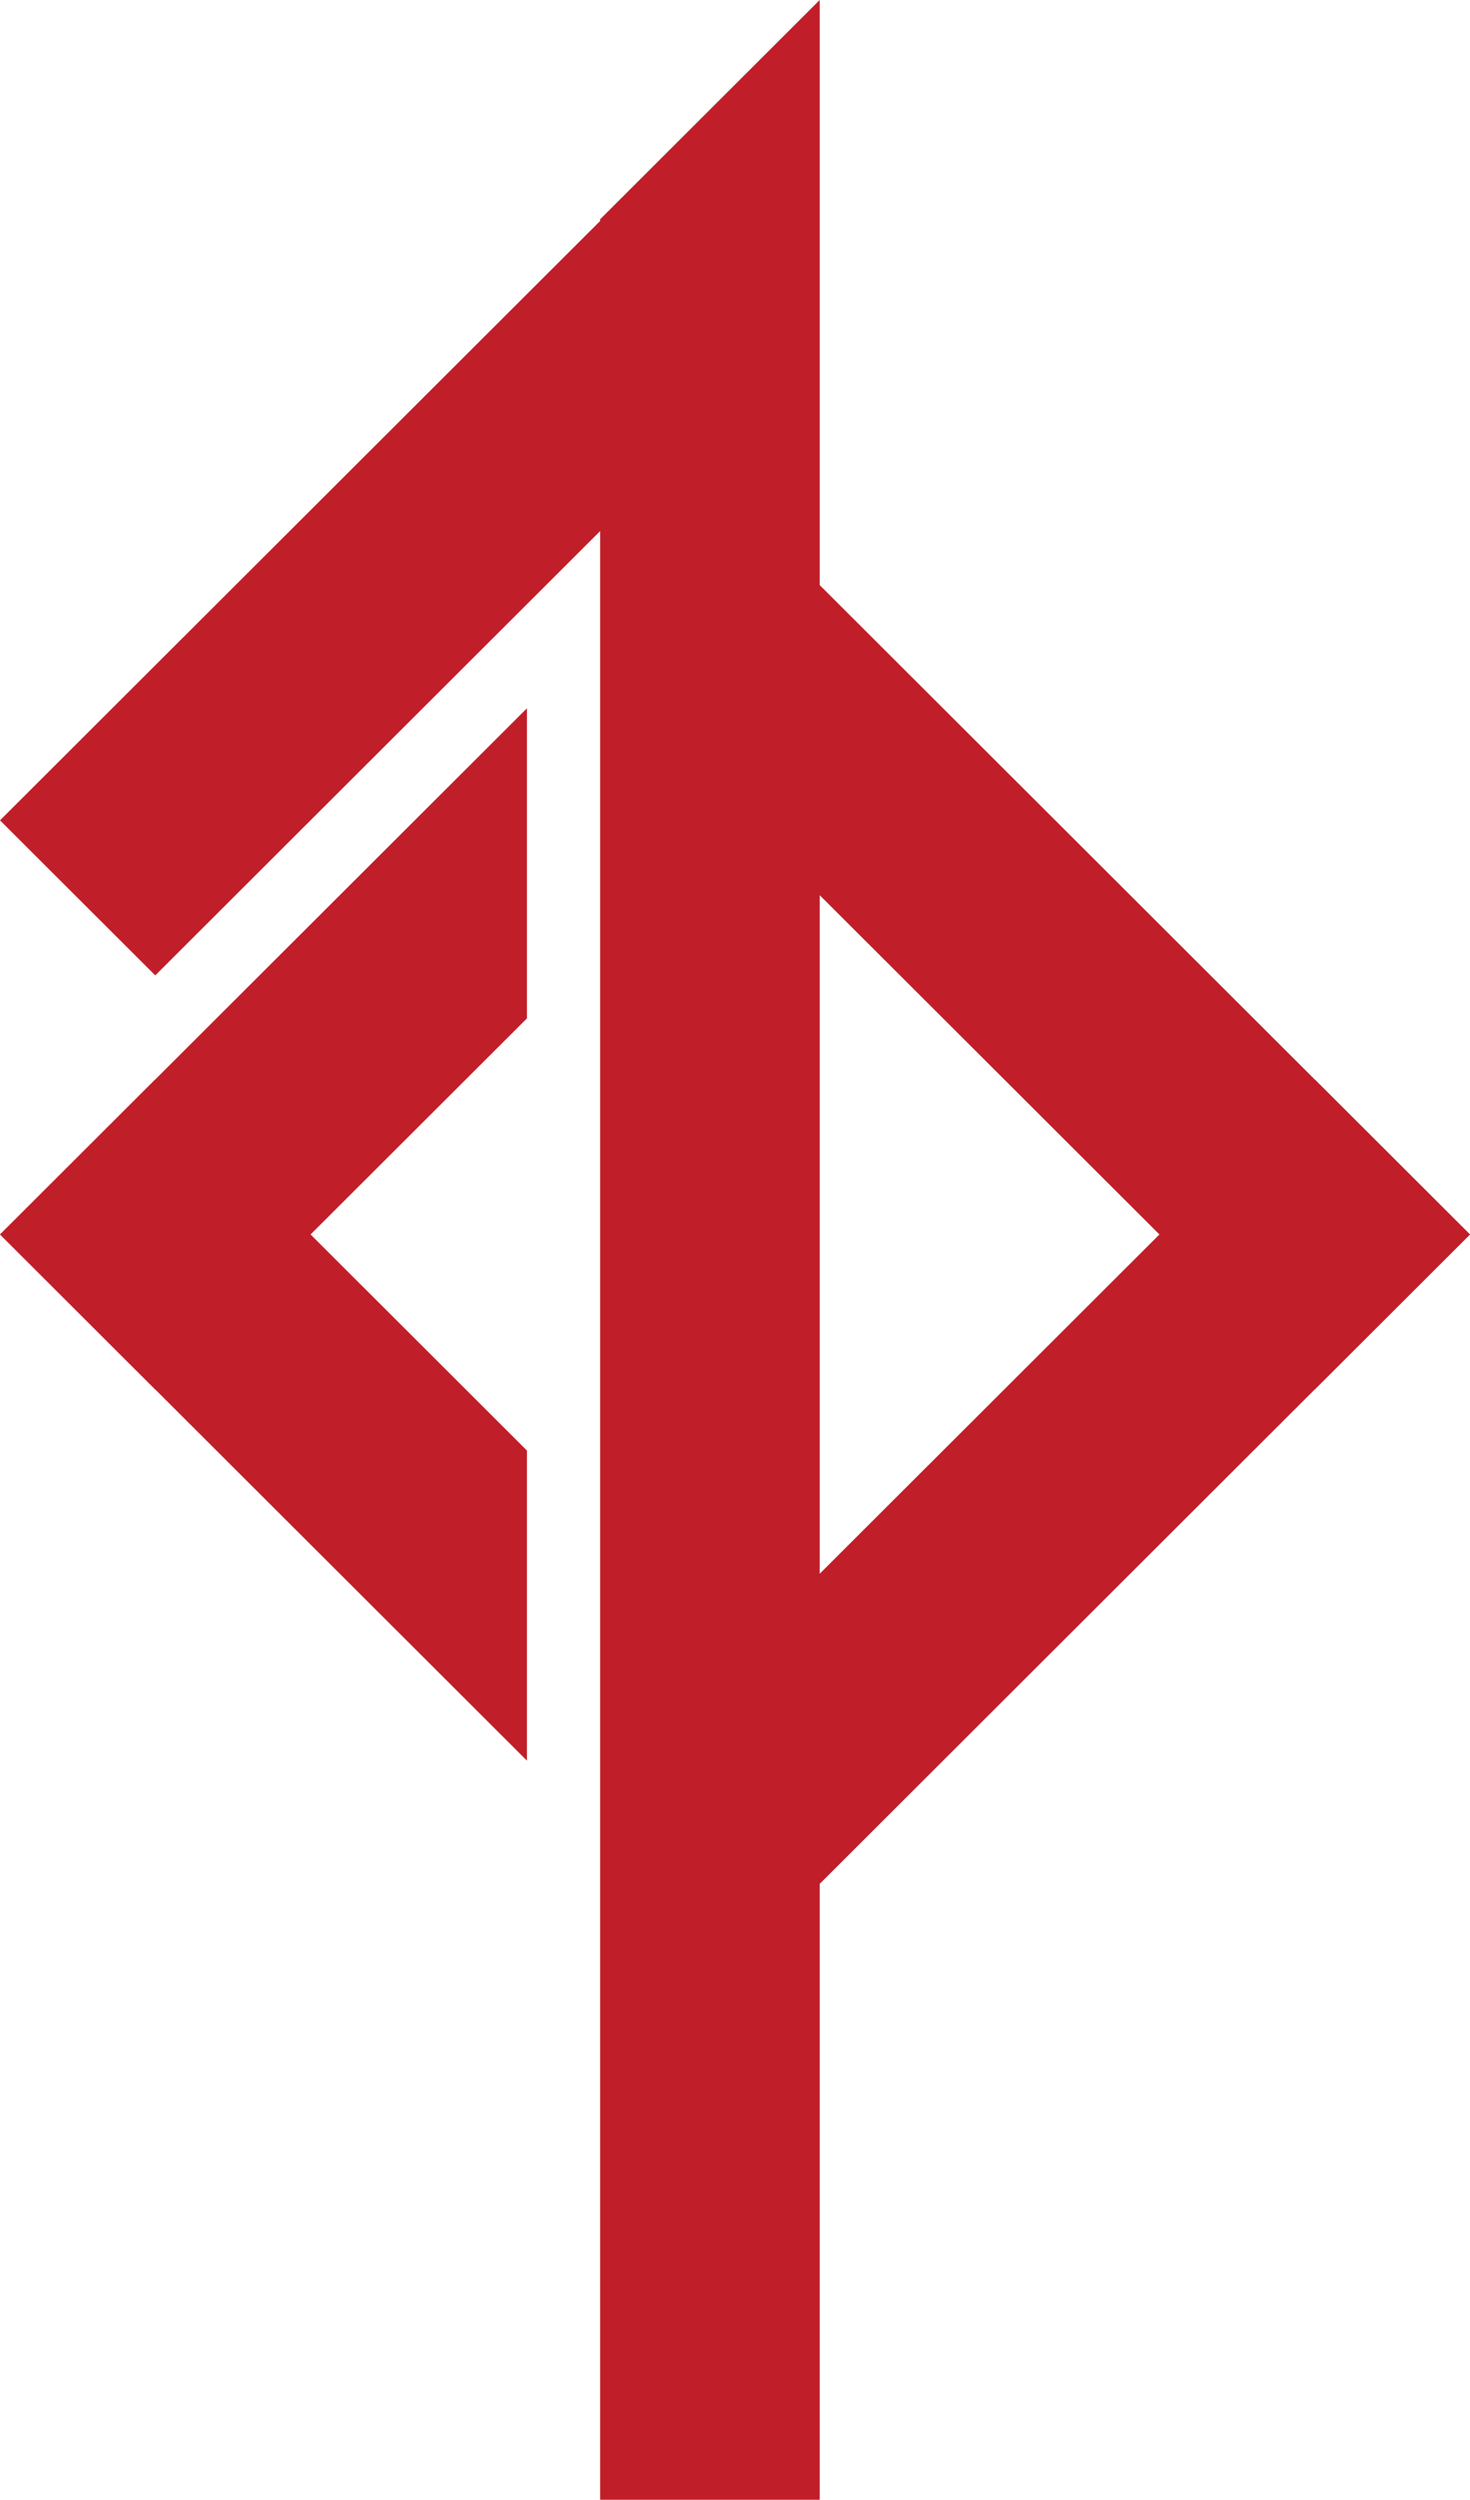 <?xml version="1.0" encoding="UTF-8"?> <svg xmlns="http://www.w3.org/2000/svg" width="183" height="311" viewBox="0 0 183 311" fill="none"> <path fill-rule="evenodd" clip-rule="evenodd" d="M102.044 0L74.711 27.281V27.493L0.001 102.06L19.328 121.351L74.711 66.074V311H102.044V234.372L163.663 172.872L163.673 172.881L183 153.591L182.991 153.581L183 153.572L163.673 134.282L163.663 134.291L102.044 72.791V0ZM144.336 153.581L102.044 195.791V111.371L144.336 153.581Z" fill="#C01E28"></path> <path d="M19.337 134.291L65.6 88.116V126.697L38.664 153.581L65.6 180.465V219.046L19.337 172.871L19.328 172.881L0 153.59L0.009 153.581L0 153.572L19.328 134.281L19.337 134.291Z" fill="#C01E28"></path> </svg> 